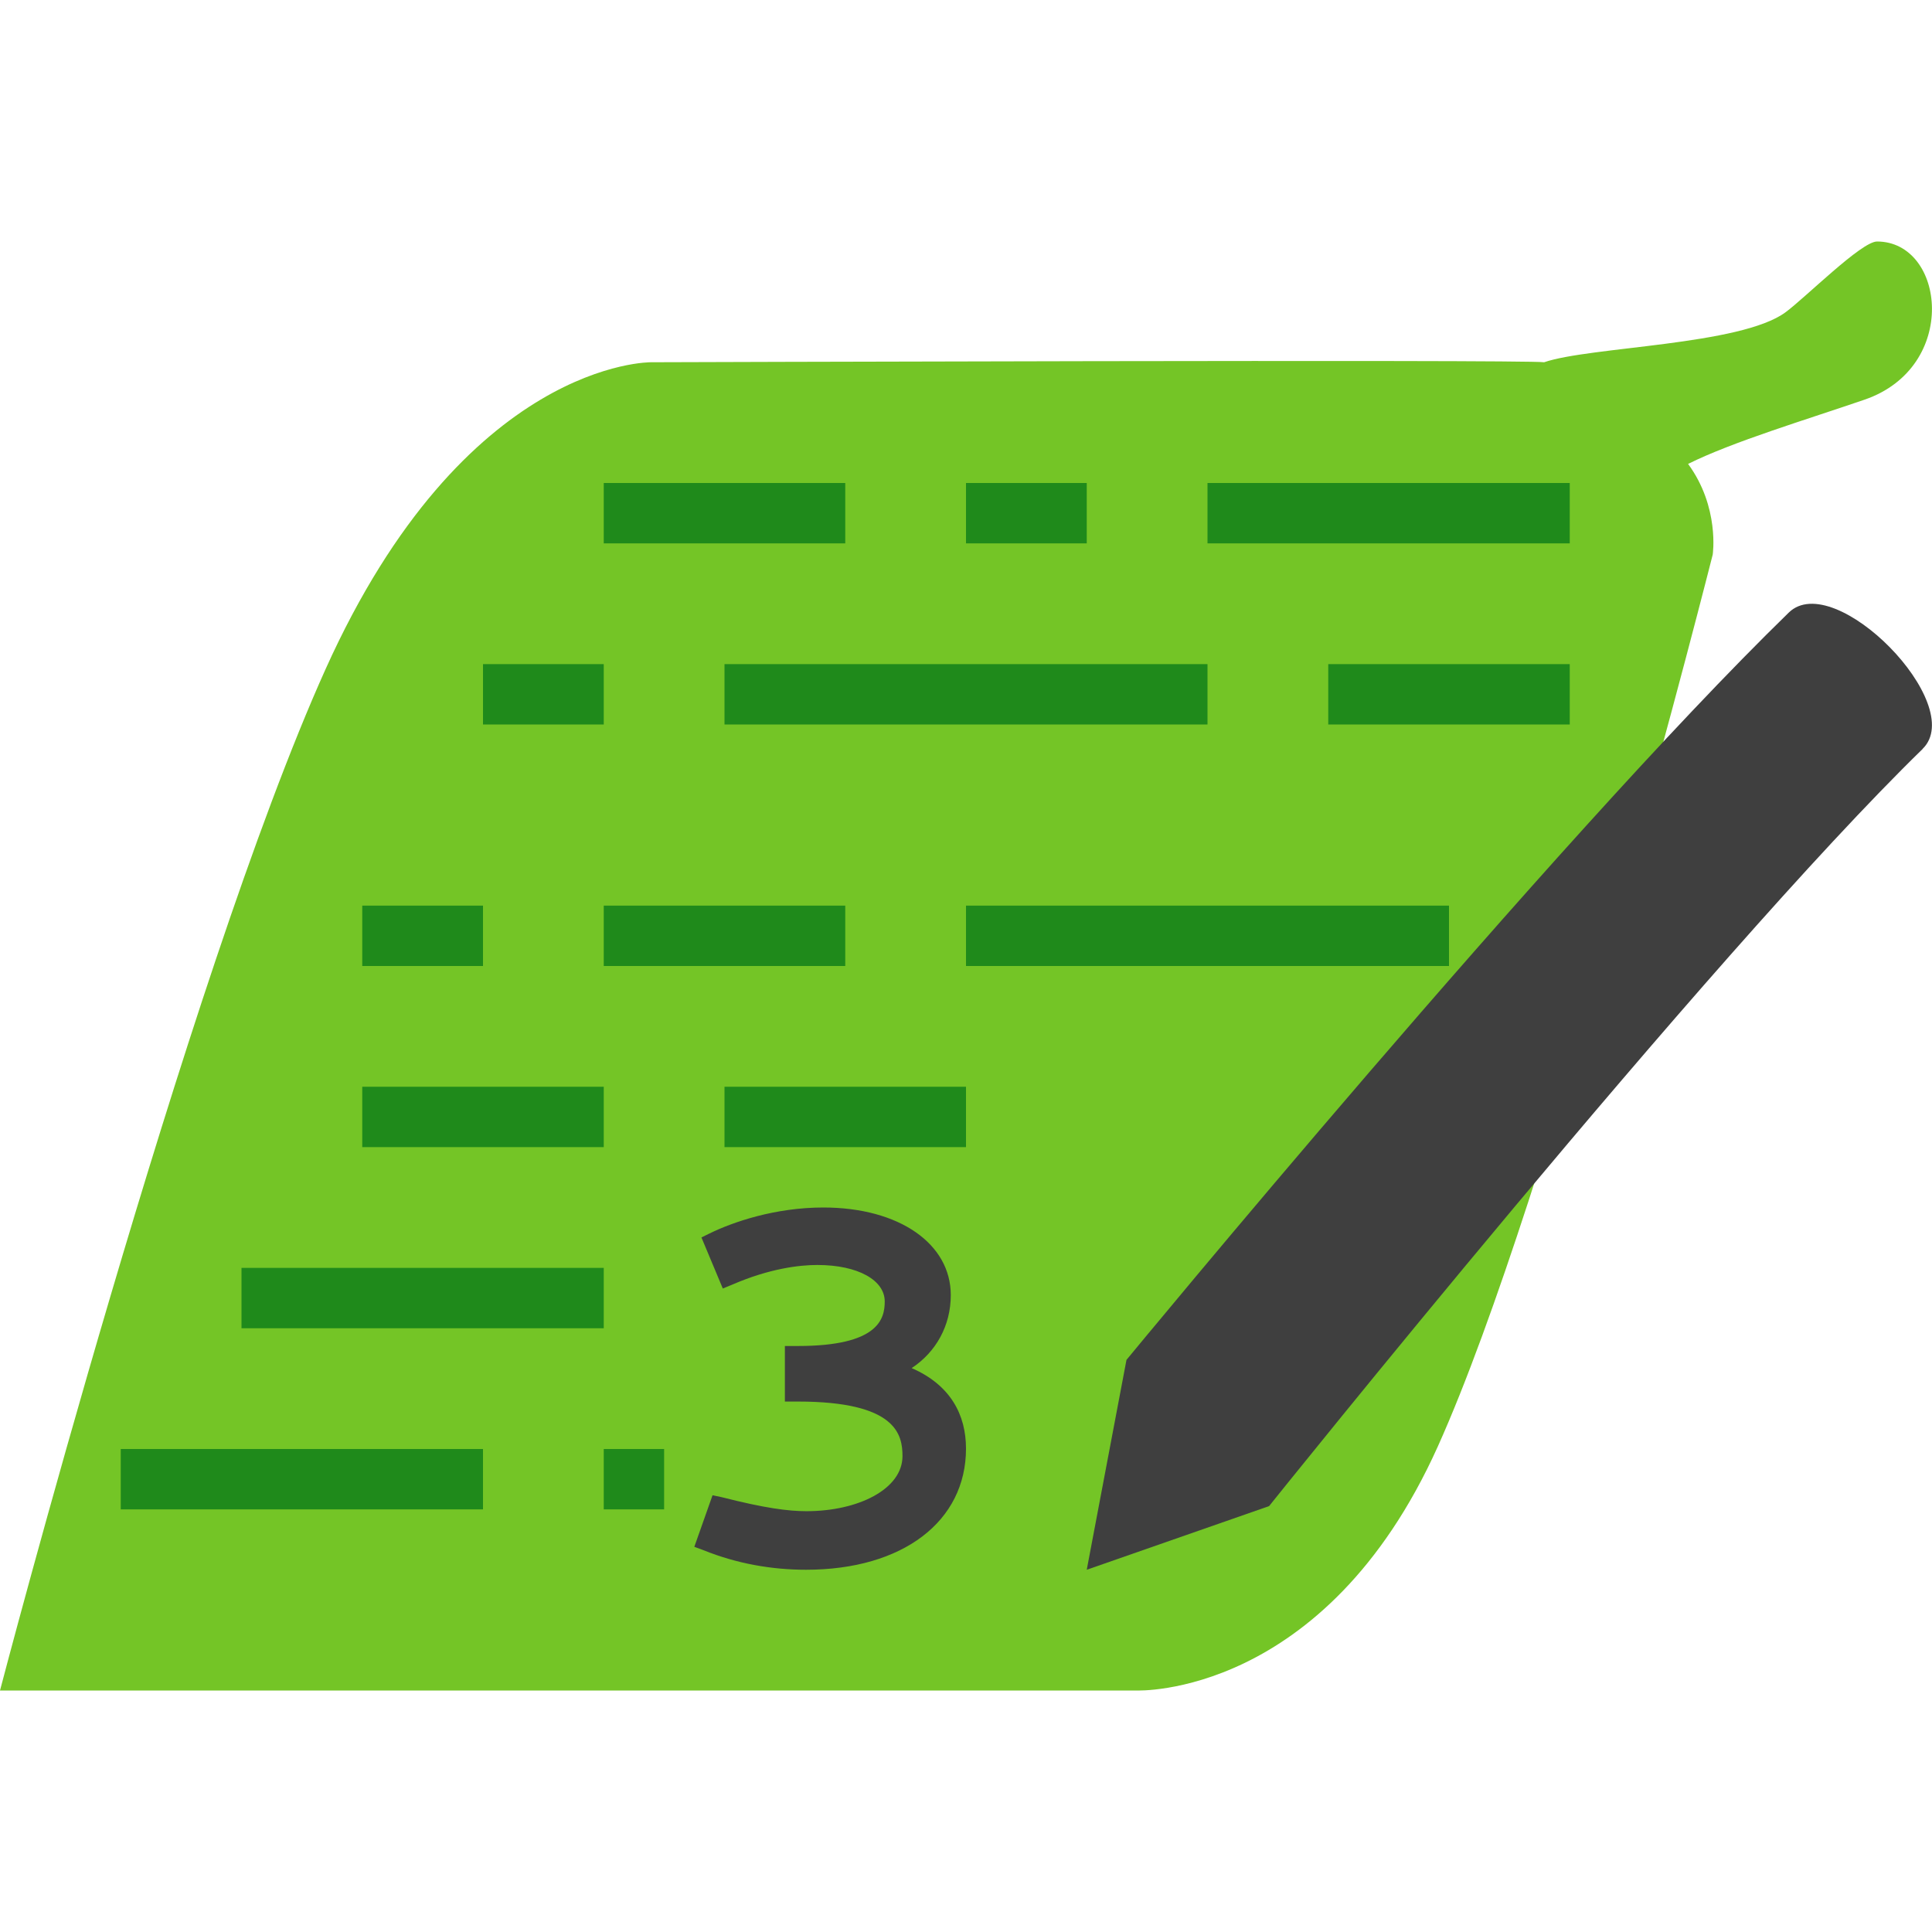 <svg xmlns="http://www.w3.org/2000/svg" width="16" height="16" version="1.1">
 <path style="fill:#74c526" d="m 15.545,2 c -0.13,0 -0.59,0.462 -0.758,0.586 C 14.415,2.861 13.165,2.87 12.788,3 12.632,2.976 5.392,3 5.392,3 c 0,0 -1.542,-0.021 -2.696,2.542 C 1.542,8.105 8.7272724e-8,14 8.7272724e-8,14 L 9.415,14 c 0,0 1.554,0.063 2.492,-2.02 0.938,-2.084 2.277,-7.387 2.277,-7.387 0,0 0.059,-0.393 -0.204,-0.751 0.369,-0.184 0.987,-0.369 1.461,-0.532 0.787,-0.27 0.668,-1.309 0.104,-1.31 z"/>
 <path style="fill:#3f3f3f" d="m 5.876,10.215 -0.067,0.033 0.177,0.423 0.08,-0.033 c 0.307,-0.133 0.555,-0.162 0.702,-0.162 0.341,0 0.559,0.128 0.559,0.302 0,0.145 -0.052,0.369 -0.72,0.369 H 6.5 v 0.46 h 0.107 c 0.816,0 0.867,0.273 0.867,0.452 0,0.273 -0.366,0.456 -0.795,0.456 -0.151,0 -0.345,-0.025 -0.702,-0.116 L 5.901,12.383 5.75,12.81 5.826,12.838 C 6.103,12.95 6.393,13 6.675,13 c 0.803,0 1.325,-0.402 1.325,-1.003 0,-0.278 -0.126,-0.526 -0.45,-0.667 0.202,-0.133 0.324,-0.352 0.324,-0.605 C 7.874,10.302 7.449,10 6.818,10 6.419,10 6.07,10.12 5.876,10.215"/>
 <path style="fill:#1f8a1b" d="m 5,12 v 0.5 H 5.5 V 12 Z"/>
 <path style="fill:#1f8a1b" d="m 1,12 v 0.5 H 4 V 12 Z"/>
 <path style="fill:#1f8a1b" d="M 2,10.5 V 11 h 3 v -0.5 z"/>
 <path style="fill:#1f8a1b" d="M 8,7.5 V 8 h 4 V 7.5 Z"/>
 <path style="fill:#1f8a1b" d="M 5,7.5 V 8 H 7 V 7.5 Z"/>
 <path style="fill:#1f8a1b" d="M 3,7.5 V 8 H 4 V 7.5 Z"/>
 <path style="fill:#1f8a1b" d="M 11,5.5 V 6 h 2 V 5.5 Z"/>
 <path style="fill:#1f8a1b" d="M 6,5.5 V 6 h 4 V 5.5 Z"/>
 <path style="fill:#1f8a1b" d="M 4,5.5 V 6 H 5 V 5.5 Z"/>
 <path style="fill:#1f8a1b" d="m 10,4 v 0.5 h 3 V 4 Z"/>
 <path style="fill:#1f8a1b" d="M 8,4 V 4.5 H 9 V 4 Z"/>
 <path style="fill:#1f8a1b" d="M 5,4 V 4.5 H 7 V 4 Z"/>
 <path style="fill:#1f8a1b" d="M 6,9 V 9.5 H 8 V 9 Z"/>
 <path style="fill:#1f8a1b" d="M 3,9 V 9.5 H 5 V 9 Z"/>
 <path style="fill:#3f3f3f" d="M 15.923,6.202 C 14.147,7.931 10.51,12.473 10.51,12.473 L 9,13 9.329,11.262 c 0,0 3.527,-4.283 5.485,-6.189 0.378,-0.368 1.486,0.761 1.108,1.129 z"/>
</svg>
